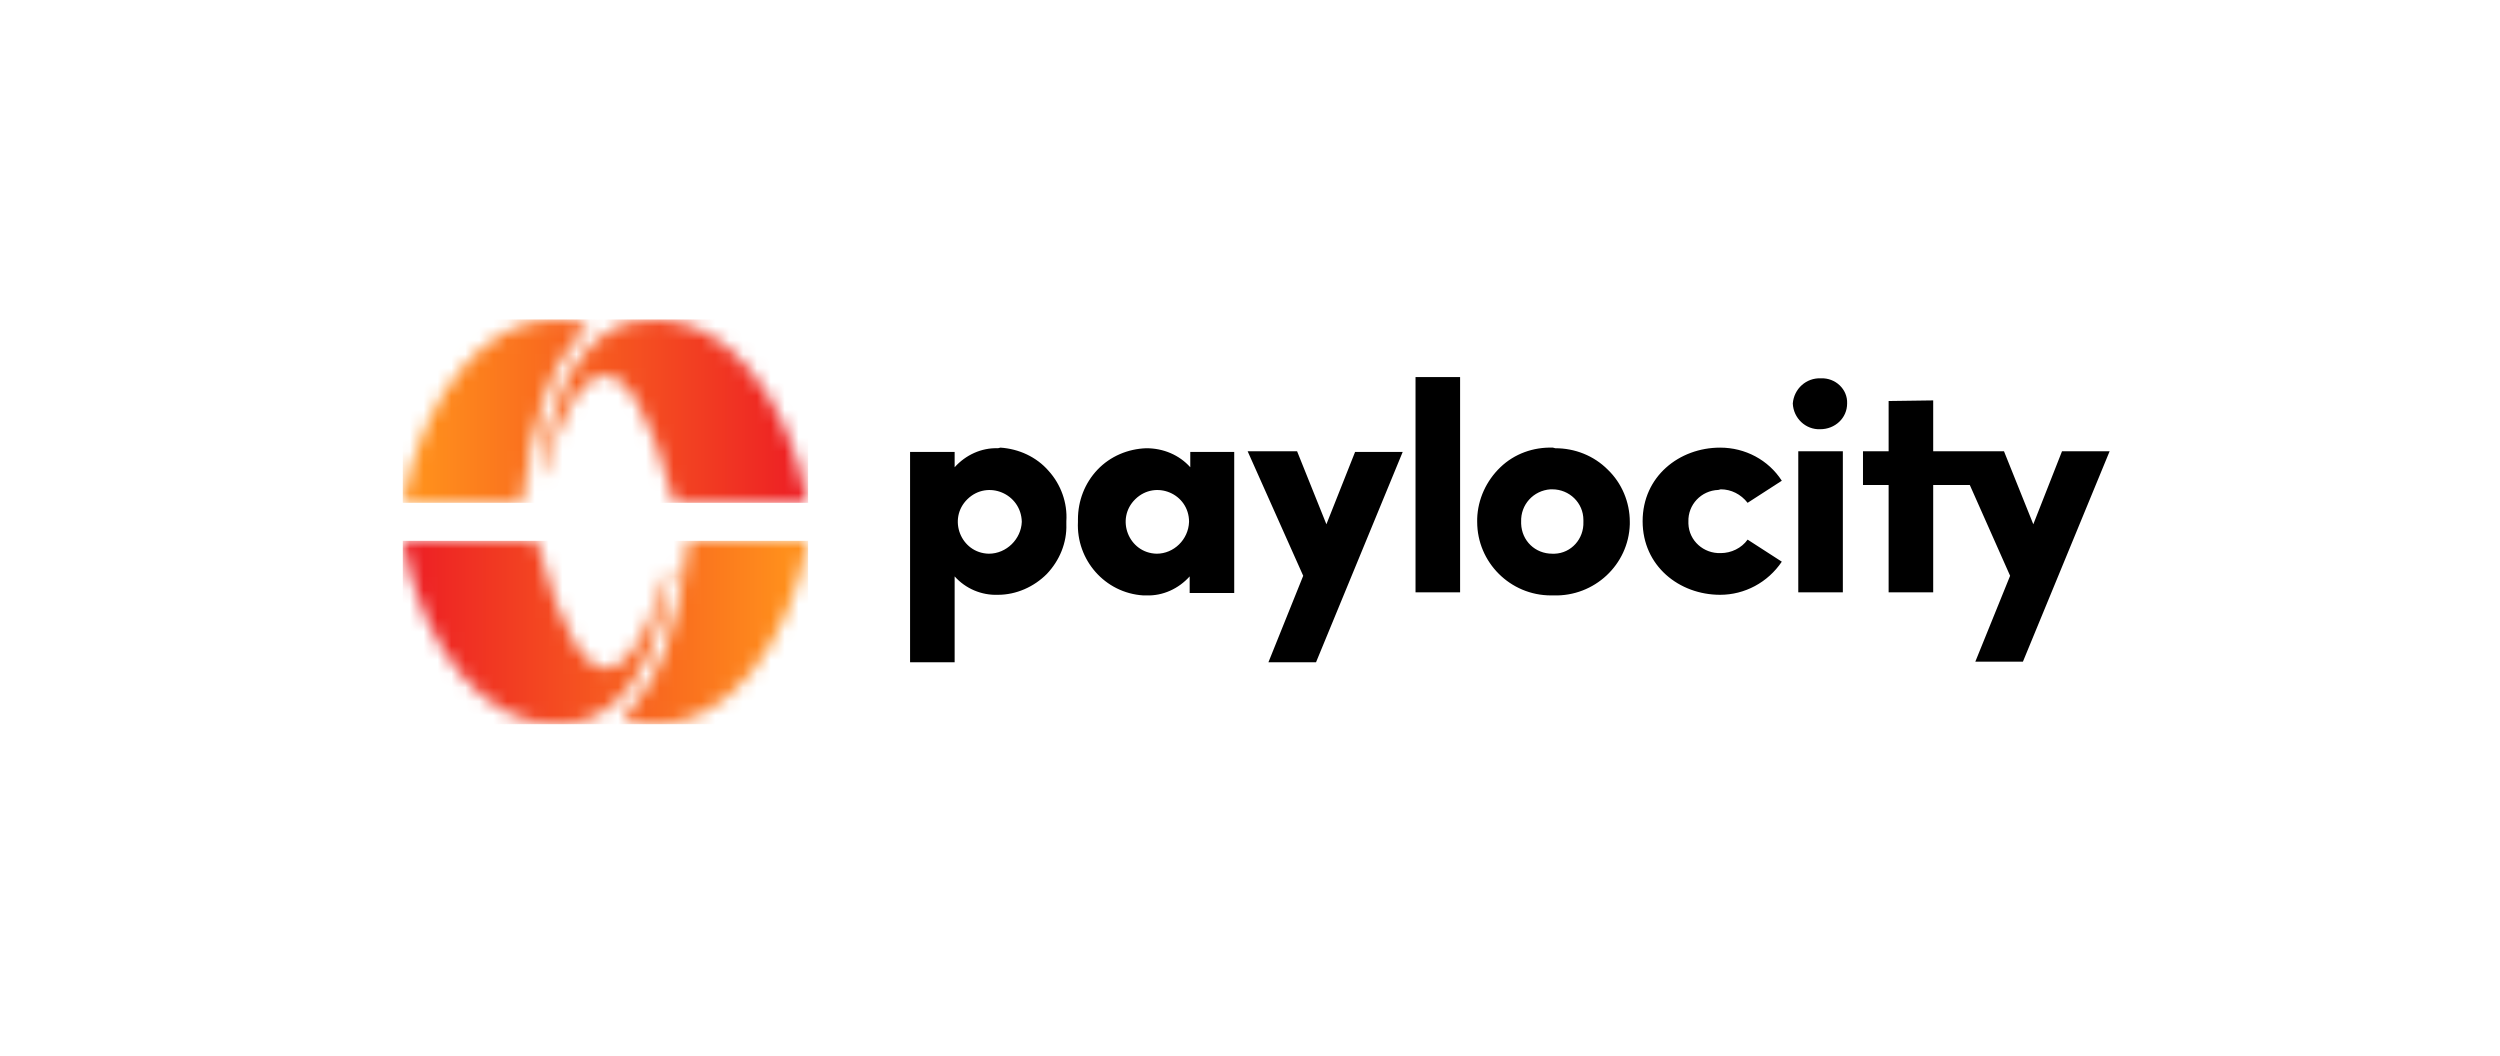 <svg width="180" height="76" viewBox="0 0 180 76" fill="none" xmlns="http://www.w3.org/2000/svg">
<path d="M95.501 37.748L93.391 32.493H89.831L93.831 41.457L91.326 47.683H94.754L100.995 32.538H97.567L95.501 37.748ZM101.918 42.649H105.127V27.151H101.918V42.649ZM111.808 32.229C110.401 32.184 109.038 32.67 108.028 33.642C107.017 34.613 106.401 35.938 106.357 37.351V37.571C106.357 40.486 108.731 42.87 111.676 42.87H111.851C114.796 42.958 117.258 40.662 117.346 37.748V37.571C117.346 36.158 116.774 34.79 115.763 33.818C114.752 32.803 113.39 32.273 111.983 32.273L111.808 32.229ZM111.764 39.867C110.533 39.867 109.566 38.94 109.522 37.704V37.571C109.478 36.335 110.401 35.319 111.632 35.231H111.764C112.994 35.231 114.005 36.203 114.005 37.439V37.571C114.049 38.808 113.126 39.823 111.939 39.867H111.764ZM123.894 35.231C124.642 35.231 125.345 35.584 125.828 36.203L128.29 34.613C127.323 33.112 125.653 32.229 123.851 32.229C120.906 32.229 118.269 34.304 118.269 37.527C118.269 40.751 120.906 42.826 123.851 42.826C125.609 42.826 127.279 41.943 128.29 40.441L125.828 38.852C125.389 39.47 124.642 39.823 123.894 39.823C122.664 39.867 121.609 38.94 121.565 37.704V37.571C121.521 36.335 122.488 35.319 123.719 35.275L123.894 35.231ZM131.103 27.239C130.048 27.195 129.169 27.99 129.081 29.049C129.125 30.109 130.004 30.948 131.059 30.904C132.114 30.904 132.993 30.109 132.993 29.049C133.037 28.034 132.158 27.195 131.103 27.239ZM129.476 42.649H132.685V32.493H129.476V42.649ZM135.981 28.873V32.493H134.135V34.922H135.981V42.649H139.19V34.922H141.827L144.728 41.457L142.223 47.639H145.651L151.892 32.493H148.464L146.398 37.748L144.288 32.493H139.19V28.829L135.981 28.873ZM71.855 32.273C70.668 32.229 69.525 32.758 68.734 33.642V32.538H65.525V47.683H68.734V41.501C69.525 42.384 70.668 42.87 71.855 42.826C73.173 42.826 74.448 42.252 75.371 41.325C76.294 40.353 76.821 39.073 76.777 37.748V37.527C76.865 36.203 76.382 34.878 75.503 33.907C74.624 32.891 73.349 32.317 72.03 32.229L71.855 32.273ZM71.195 39.867C69.174 39.823 68.207 37.351 69.657 35.938C71.107 34.525 73.525 35.54 73.569 37.571C73.525 38.808 72.47 39.867 71.195 39.867ZM85.7 33.642C84.909 32.758 83.766 32.273 82.535 32.273C81.216 32.317 79.942 32.847 79.019 33.818C78.096 34.79 77.612 36.07 77.612 37.395V37.571C77.481 40.309 79.546 42.694 82.315 42.87H82.535C83.722 42.914 84.865 42.384 85.656 41.501V42.694H88.864V32.538H85.7V33.642ZM83.282 39.867C81.26 39.823 80.293 37.351 81.744 35.938C83.194 34.525 85.612 35.54 85.612 37.571C85.568 38.852 84.513 39.867 83.282 39.867Z" fill="black"/>
<mask id="mask0_4014_43855" style="mask-type:luminance" maskUnits="userSpaceOnUse" x="29" y="38" width="30" height="15">
<path d="M29.132 38.94C29.044 38.94 29 39.029 29 39.117C29 39.117 29 39.117 29 39.161C30.494 46.667 34.846 52.143 39.944 52.143C41.571 52.143 46.625 52.143 48.339 41.104C48.383 40.883 48.119 40.795 48.075 41.016C47.284 43.753 45.658 48.125 43.636 48.125C42.186 48.125 40.472 45.829 38.67 39.029C38.67 38.94 38.582 38.896 38.538 38.896H29.132V38.94ZM49.658 38.94C49.57 38.94 49.526 39.029 49.526 39.073C48.955 44.901 47.46 49.14 44.955 51.48C44.867 51.569 44.867 51.657 44.955 51.745L44.999 51.79C45.746 52.01 46.493 52.143 47.284 52.143C52.383 52.143 56.69 46.579 58.184 39.073C58.184 38.984 58.141 38.896 58.053 38.896H49.658V38.94Z" fill="white"/>
</mask>
<g mask="url(#mask0_4014_43855)">
<path d="M58.184 38.94H29V52.143H58.184V38.94Z" fill="url(#paint0_linear_4014_43855)"/>
</g>
<mask id="mask1_4014_43855" style="mask-type:luminance" maskUnits="userSpaceOnUse" x="29" y="23" width="30" height="14">
<path d="M29 36.07C29 36.158 29.044 36.247 29.132 36.247H37.483C37.571 36.247 37.615 36.158 37.615 36.114C38.23 30.242 39.681 26.003 42.23 23.662C42.318 23.574 42.318 23.486 42.23 23.397L42.186 23.353C41.439 23.133 40.691 23 39.9 23C34.802 23 30.494 28.564 29 36.07ZM38.845 34.039C38.801 34.26 39.065 34.304 39.109 34.127C39.9 31.39 41.526 27.018 43.548 27.018C44.999 27.018 46.713 29.27 48.515 36.114C48.515 36.203 48.603 36.247 48.647 36.247H58.009C58.097 36.247 58.185 36.158 58.141 36.07C58.141 36.07 58.141 36.07 58.141 36.026C56.646 28.475 52.339 23 47.24 23C45.614 23 40.559 23 38.845 34.039Z" fill="white"/>
</mask>
<g mask="url(#mask1_4014_43855)">
<path d="M58.184 23H29V36.203H58.184V23Z" fill="url(#paint1_linear_4014_43855)"/>
</g>
<defs>
<linearGradient id="paint0_linear_4014_43855" x1="56.57" y1="45.526" x2="29.784" y2="45.526" gradientUnits="userSpaceOnUse">
<stop stop-color="#FF8F1C"/>
<stop offset="1" stop-color="#ED2024"/>
</linearGradient>
<linearGradient id="paint1_linear_4014_43855" x1="30.597" y1="29.615" x2="57.383" y2="29.615" gradientUnits="userSpaceOnUse">
<stop stop-color="#FF8F1C"/>
<stop offset="1" stop-color="#ED2024"/>
</linearGradient>
</defs>
</svg>
